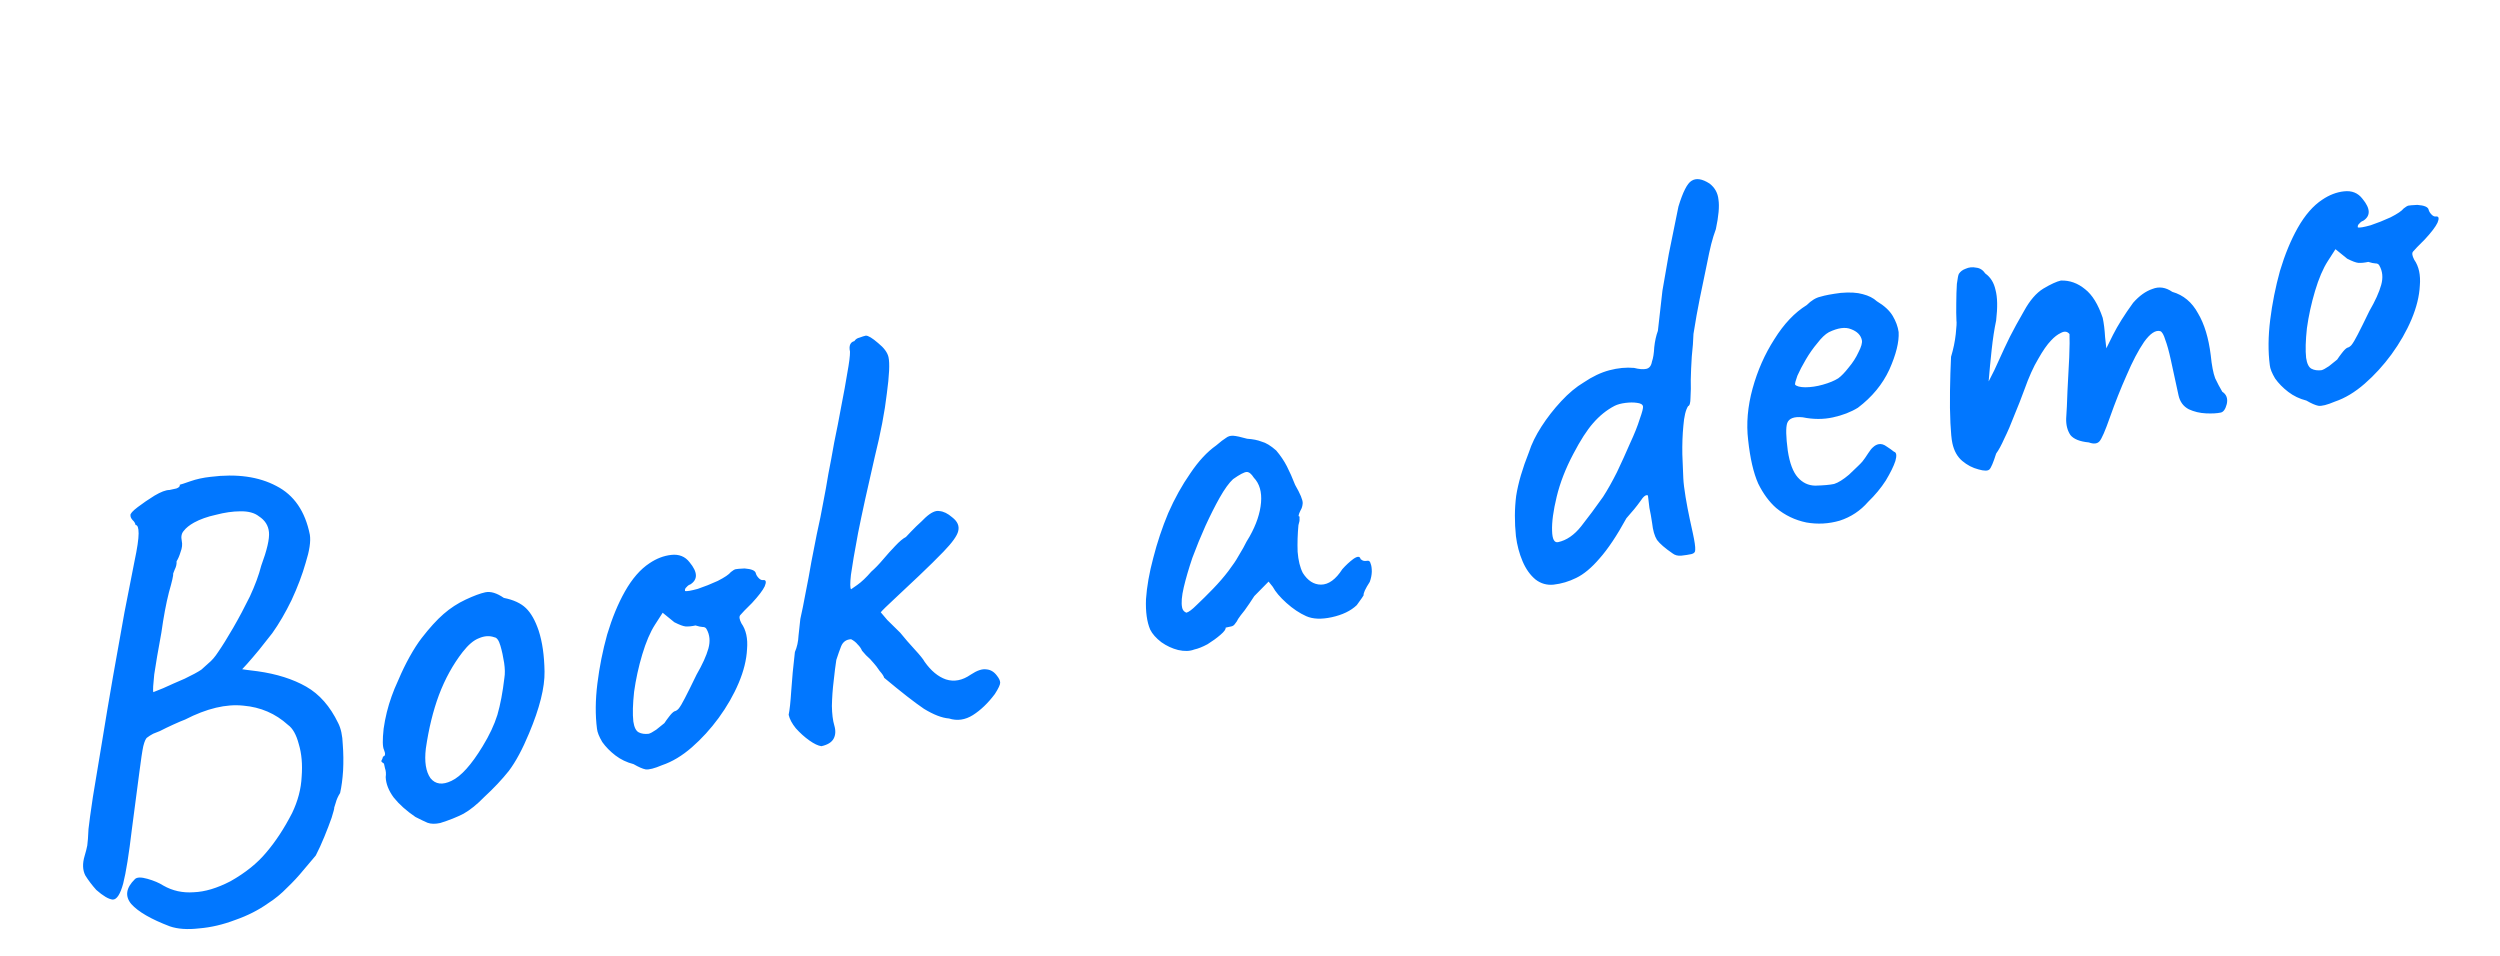 <svg width="136" height="52" viewBox="0 0 136 52" fill="none" xmlns="http://www.w3.org/2000/svg">
<path d="M9.239 50.393C8.216 50.004 7.516 49.599 7.141 49.178C6.787 48.753 6.853 48.302 7.338 47.826C7.445 47.715 7.673 47.709 8.022 47.808C8.371 47.907 8.66 48.03 8.888 48.176C9.387 48.461 9.937 48.582 10.539 48.538C11.145 48.516 11.811 48.316 12.537 47.94C13.354 47.479 14.004 46.955 14.488 46.37C14.993 45.78 15.46 45.067 15.89 44.231C16.206 43.573 16.379 42.914 16.41 42.252C16.461 41.586 16.41 40.997 16.255 40.484C16.121 39.968 15.924 39.618 15.666 39.434C14.986 38.817 14.179 38.469 13.245 38.388C12.306 38.286 11.247 38.538 10.069 39.144C9.927 39.196 9.718 39.285 9.439 39.411C9.161 39.538 8.914 39.657 8.698 39.769C8.478 39.861 8.358 39.909 8.337 39.913C8.2 39.986 8.094 40.053 8.02 40.113C7.941 40.152 7.866 40.31 7.796 40.587C7.741 40.839 7.67 41.313 7.581 42.01C7.492 42.706 7.356 43.739 7.174 45.111C7.013 46.477 6.855 47.461 6.702 48.062C6.544 48.642 6.357 48.934 6.139 48.938C5.917 48.92 5.617 48.746 5.239 48.413C5.009 48.157 4.81 47.895 4.642 47.626C4.491 47.331 4.479 46.974 4.606 46.553C4.669 46.343 4.716 46.158 4.747 45.998C4.774 45.818 4.796 45.518 4.814 45.1C4.85 44.764 4.93 44.179 5.055 43.344C5.195 42.484 5.361 41.488 5.551 40.355C5.737 39.201 5.937 38.011 6.151 36.786C6.365 35.561 6.571 34.402 6.771 33.311C6.991 32.215 7.172 31.292 7.315 30.54C7.466 29.831 7.541 29.323 7.541 29.018C7.54 28.712 7.485 28.56 7.376 28.562C7.353 28.458 7.302 28.371 7.221 28.301C7.136 28.21 7.095 28.121 7.097 28.033C7.079 27.95 7.211 27.801 7.492 27.587C7.773 27.373 8.077 27.166 8.404 26.963C8.752 26.757 9.024 26.654 9.221 26.655C9.325 26.632 9.45 26.605 9.596 26.573C9.738 26.521 9.799 26.453 9.781 26.369C9.844 26.356 10.037 26.292 10.362 26.178C10.686 26.064 11.051 25.984 11.456 25.94C12.88 25.761 14.073 25.928 15.036 26.439C15.994 26.929 16.601 27.813 16.856 29.089C16.912 29.448 16.837 29.955 16.63 30.611C16.445 31.263 16.188 31.941 15.861 32.645C15.529 33.329 15.179 33.929 14.811 34.445C14.59 34.733 14.35 35.037 14.092 35.355C13.85 35.648 13.632 35.902 13.439 36.119C13.262 36.31 13.174 36.406 13.174 36.406C13.174 36.406 13.264 36.419 13.445 36.445C13.625 36.471 13.816 36.495 14.017 36.517C15.053 36.663 15.932 36.941 16.655 37.352C17.377 37.763 17.957 38.423 18.395 39.332C18.546 39.626 18.63 40.012 18.646 40.489C18.683 40.961 18.689 41.44 18.664 41.926C18.634 42.391 18.58 42.795 18.502 43.14C18.388 43.318 18.307 43.499 18.26 43.684C18.208 43.848 18.182 43.93 18.182 43.93C18.192 43.971 18.144 44.156 18.041 44.484C17.933 44.792 17.801 45.137 17.644 45.52C17.487 45.904 17.332 46.243 17.178 46.539C17.005 46.751 16.78 47.018 16.5 47.341C16.242 47.659 15.95 47.973 15.625 48.284C15.304 48.616 14.961 48.898 14.597 49.13C14.068 49.507 13.468 49.812 12.798 50.045C12.133 50.298 11.479 50.452 10.835 50.504C10.196 50.578 9.664 50.54 9.239 50.393ZM8.337 37.654C8.337 37.654 8.518 37.581 8.879 37.437C9.236 37.273 9.625 37.101 10.044 36.922C10.46 36.723 10.762 36.559 10.953 36.43C11.043 36.345 11.171 36.23 11.336 36.085C11.522 35.935 11.696 35.734 11.86 35.48C12.092 35.145 12.368 34.703 12.685 34.154C13.002 33.605 13.304 33.037 13.592 32.451C13.874 31.844 14.081 31.286 14.21 30.777C14.527 29.922 14.667 29.314 14.632 28.95C14.597 28.587 14.414 28.299 14.084 28.087C13.847 27.898 13.51 27.808 13.075 27.815C12.661 27.817 12.216 27.881 11.742 28.006C11.283 28.106 10.888 28.247 10.556 28.428C10.303 28.57 10.117 28.72 9.999 28.876C9.875 29.012 9.839 29.195 9.888 29.424C9.929 29.612 9.907 29.813 9.823 30.028C9.76 30.238 9.687 30.407 9.606 30.534C9.616 30.684 9.583 30.833 9.506 30.981C9.45 31.124 9.422 31.196 9.422 31.196C9.44 31.279 9.362 31.624 9.188 32.229C9.035 32.83 8.899 33.558 8.779 34.414C8.598 35.392 8.469 36.151 8.39 36.692C8.332 37.229 8.314 37.549 8.337 37.654ZM23.948 44.772C23.677 44.831 23.447 44.827 23.258 44.759C23.089 44.686 22.87 44.581 22.6 44.443C22.113 44.112 21.72 43.761 21.421 43.389C21.143 43.013 20.997 42.641 20.982 42.273C21.008 42.093 20.995 41.932 20.943 41.791C20.906 41.624 20.888 41.541 20.888 41.541C20.761 41.459 20.716 41.403 20.754 41.373C20.786 41.322 20.814 41.251 20.838 41.158C20.963 41.131 20.98 41.008 20.888 40.787C20.81 40.63 20.804 40.249 20.869 39.645C20.955 39.037 21.1 38.449 21.304 37.881C21.384 37.645 21.513 37.333 21.691 36.945C21.864 36.536 22.06 36.134 22.279 35.737C22.515 35.314 22.735 34.972 22.94 34.709C23.366 34.158 23.763 33.722 24.13 33.402C24.497 33.083 24.898 32.821 25.334 32.617C25.77 32.413 26.124 32.281 26.395 32.222C26.687 32.159 27.025 32.26 27.41 32.526C27.935 32.63 28.336 32.816 28.612 33.083C28.889 33.35 29.119 33.759 29.304 34.308C29.503 34.92 29.609 35.661 29.623 36.531C29.638 37.401 29.357 38.521 28.782 39.89C28.424 40.754 28.058 41.434 27.686 41.93C27.309 42.405 26.857 42.885 26.329 43.371C25.955 43.758 25.583 44.057 25.214 44.268C24.841 44.458 24.419 44.626 23.948 44.772ZM26.252 40.604C26.622 39.999 26.891 39.428 27.058 38.89C27.22 38.331 27.347 37.659 27.439 36.875C27.477 36.648 27.472 36.376 27.425 36.059C27.373 35.721 27.306 35.408 27.221 35.121C27.137 34.834 27.028 34.683 26.894 34.668C26.633 34.572 26.353 34.589 26.053 34.72C25.771 34.825 25.476 35.075 25.168 35.469C24.64 36.151 24.209 36.933 23.877 37.813C23.56 38.667 23.323 39.636 23.166 40.718C23.081 41.435 23.165 41.973 23.418 42.333C23.688 42.668 24.069 42.716 24.563 42.477C25.078 42.234 25.641 41.61 26.252 40.604ZM36.018 41.625C35.598 41.804 35.298 41.88 35.118 41.854C34.958 41.823 34.741 41.728 34.466 41.569C34.097 41.475 33.768 41.317 33.479 41.096C33.191 40.875 32.953 40.632 32.764 40.367C32.592 40.077 32.496 39.836 32.476 39.644C32.38 38.901 32.387 38.081 32.498 37.183C32.609 36.286 32.786 35.396 33.031 34.513C33.297 33.626 33.618 32.846 33.996 32.175C34.391 31.478 34.836 30.966 35.333 30.64C35.714 30.383 36.106 30.232 36.512 30.187C36.938 30.138 37.273 30.273 37.516 30.591C37.96 31.128 37.971 31.529 37.549 31.796C37.486 31.809 37.42 31.856 37.35 31.937C37.276 31.997 37.248 32.069 37.266 32.152C37.359 32.175 37.59 32.136 37.961 32.034C38.327 31.91 38.689 31.766 39.046 31.601C39.419 31.411 39.657 31.25 39.76 31.119C39.871 31.029 39.958 30.977 40.021 30.964C40.083 30.95 40.244 30.937 40.503 30.924C40.88 30.952 41.085 31.038 41.116 31.184C41.135 31.267 41.186 31.355 41.271 31.445C41.357 31.536 41.441 31.572 41.524 31.554C41.675 31.543 41.7 31.658 41.599 31.898C41.494 32.117 41.264 32.418 40.911 32.801C40.569 33.137 40.355 33.358 40.269 33.464C40.2 33.545 40.221 33.693 40.333 33.909C40.586 34.268 40.688 34.737 40.639 35.316C40.611 35.889 40.46 36.501 40.186 37.15C39.912 37.799 39.548 38.434 39.094 39.057C38.657 39.654 38.172 40.185 37.64 40.651C37.108 41.115 36.567 41.44 36.018 41.625ZM35.286 39.918C35.37 39.899 35.507 39.826 35.697 39.697C35.883 39.548 36.031 39.428 36.143 39.338C36.208 39.237 36.292 39.12 36.394 38.989C36.513 38.832 36.612 38.734 36.691 38.695C36.774 38.677 36.851 38.628 36.92 38.547C37.007 38.441 37.118 38.253 37.256 37.983C37.41 37.688 37.623 37.259 37.894 36.698C38.211 36.149 38.425 35.677 38.536 35.282C38.646 34.886 38.613 34.533 38.437 34.223C38.398 34.144 38.324 34.105 38.215 34.107C38.127 34.104 38.001 34.077 37.837 34.025C37.629 34.071 37.447 34.088 37.292 34.078C37.158 34.064 36.956 33.988 36.685 33.85L36.049 33.333L35.633 33.98C35.372 34.386 35.141 34.928 34.938 35.605C34.736 36.282 34.589 36.958 34.495 37.633C34.423 38.304 34.408 38.842 34.453 39.247C34.5 39.565 34.597 39.762 34.745 39.839C34.893 39.916 35.073 39.942 35.286 39.918ZM44.682 40.593C44.502 40.567 44.283 40.462 44.024 40.278C43.766 40.094 43.522 39.874 43.292 39.618C43.082 39.358 42.953 39.114 42.903 38.884C42.957 38.632 43.004 38.196 43.044 37.577C43.084 36.956 43.15 36.255 43.242 35.471C43.358 35.205 43.425 34.907 43.44 34.576C43.476 34.241 43.509 33.939 43.538 33.67C43.628 33.28 43.722 32.812 43.822 32.266C43.938 31.695 44.044 31.126 44.139 30.56C44.251 29.968 44.349 29.466 44.434 29.055C44.578 28.412 44.694 27.841 44.782 27.342C44.886 26.817 44.98 26.295 45.064 25.774C45.168 25.25 45.274 24.681 45.381 24.068C45.52 23.405 45.649 22.743 45.768 22.084C45.903 21.4 46.013 20.798 46.096 20.278C46.196 19.732 46.244 19.351 46.24 19.133C46.204 18.966 46.208 18.834 46.252 18.737C46.297 18.64 46.371 18.581 46.475 18.558C46.541 18.456 46.636 18.392 46.761 18.365C46.902 18.312 47.015 18.277 47.098 18.259C47.228 18.253 47.454 18.389 47.776 18.668C48.094 18.926 48.281 19.181 48.335 19.431C48.408 19.764 48.377 20.426 48.243 21.416C48.129 22.401 47.91 23.551 47.584 24.866C47.19 26.567 46.889 27.943 46.68 28.992C46.488 30.017 46.358 30.776 46.291 31.271C46.24 31.741 46.243 32.002 46.298 32.056C46.298 32.056 46.412 31.976 46.639 31.818C46.867 31.659 47.12 31.418 47.399 31.096C47.601 30.921 47.815 30.7 48.041 30.432C48.267 30.165 48.486 29.921 48.7 29.7C48.931 29.453 49.125 29.291 49.282 29.213C49.459 29.022 49.646 28.828 49.844 28.632C50.062 28.432 50.225 28.277 50.332 28.166C50.641 27.881 50.898 27.759 51.104 27.802C51.326 27.819 51.558 27.932 51.8 28.142C52.088 28.363 52.197 28.612 52.127 28.889C52.072 29.141 51.804 29.516 51.323 30.014C50.949 30.401 50.508 30.835 50.001 31.316C49.495 31.797 49.041 32.223 48.642 32.594C48.242 32.965 47.999 33.203 47.913 33.309C47.913 33.309 48.03 33.447 48.265 33.724C48.516 33.975 48.752 34.207 48.973 34.421C49.213 34.718 49.475 35.022 49.761 35.331C50.046 35.64 50.225 35.863 50.299 36C50.646 36.492 51.032 36.812 51.457 36.96C51.903 37.103 52.354 37.016 52.809 36.699C53.152 36.471 53.437 36.377 53.664 36.414C53.886 36.432 54.074 36.544 54.228 36.75C54.348 36.899 54.408 37.028 54.41 37.136C54.412 37.245 54.315 37.452 54.119 37.756C53.747 38.252 53.349 38.633 52.927 38.9C52.504 39.166 52.07 39.228 51.624 39.085C51.247 39.057 50.795 38.883 50.266 38.561C49.754 38.214 49.031 37.651 48.098 36.871C48.08 36.788 47.998 36.663 47.853 36.499C47.724 36.308 47.617 36.168 47.532 36.077C47.413 35.928 47.272 35.784 47.111 35.645C46.966 35.48 46.893 35.397 46.893 35.397C46.845 35.277 46.766 35.163 46.655 35.056C46.566 34.944 46.447 34.85 46.299 34.773C46.04 34.786 45.86 34.912 45.759 35.153C45.675 35.367 45.587 35.616 45.496 35.898C45.45 36.191 45.402 36.573 45.352 37.042C45.296 37.491 45.264 37.946 45.255 38.406C45.262 38.841 45.306 39.192 45.385 39.458C45.47 39.745 45.457 39.988 45.347 40.187C45.238 40.385 45.016 40.521 44.682 40.593ZM64.967 35.333C64.726 35.429 64.433 35.438 64.089 35.36C63.765 35.278 63.462 35.136 63.178 34.936C62.89 34.715 62.687 34.486 62.57 34.249C62.392 33.83 62.316 33.279 62.342 32.596C62.389 31.909 62.521 31.16 62.738 30.349C62.95 29.517 63.221 28.705 63.551 27.913C63.902 27.116 64.302 26.396 64.751 25.752C65.197 25.088 65.665 24.582 66.157 24.235C66.397 24.03 66.574 23.893 66.69 23.825C66.802 23.735 66.935 23.695 67.09 23.705C67.245 23.715 67.497 23.769 67.846 23.868C68.156 23.888 68.418 23.94 68.633 24.025C68.864 24.084 69.128 24.244 69.426 24.507C69.66 24.784 69.853 25.069 70.005 25.364C70.156 25.658 70.306 25.997 70.455 26.379C70.735 26.864 70.872 27.195 70.867 27.371C70.857 27.526 70.819 27.654 70.754 27.755C70.632 28 70.613 28.113 70.697 28.095C70.697 28.095 70.695 28.139 70.693 28.227C70.706 28.29 70.687 28.403 70.635 28.567C70.589 29.057 70.574 29.541 70.591 30.018C70.628 30.49 70.722 30.873 70.873 31.168C71.14 31.59 71.47 31.802 71.863 31.804C72.277 31.801 72.664 31.521 73.023 30.963C73.216 30.746 73.416 30.561 73.622 30.407C73.85 30.248 73.982 30.252 74.018 30.419C74.018 30.419 74.056 30.443 74.132 30.492C74.204 30.52 74.281 30.525 74.365 30.507C74.469 30.485 74.535 30.536 74.562 30.661C74.605 30.761 74.627 30.909 74.626 31.105C74.62 31.281 74.584 31.464 74.516 31.653C74.271 32.034 74.16 32.276 74.182 32.381C74.182 32.381 74.15 32.431 74.085 32.533C74.036 32.609 73.944 32.738 73.808 32.92C73.483 33.231 73.028 33.45 72.445 33.577C71.882 33.699 71.419 33.68 71.057 33.519C70.694 33.357 70.337 33.118 69.984 32.802C69.632 32.486 69.382 32.191 69.235 31.917L69.011 31.638L68.233 32.429C68.053 32.709 67.88 32.965 67.712 33.197C67.54 33.41 67.421 33.566 67.356 33.668C67.312 33.765 67.254 33.854 67.185 33.934C67.136 34.01 67.07 34.058 66.986 34.076C66.903 34.094 66.83 34.11 66.767 34.123C66.705 34.137 66.674 34.144 66.674 34.144C66.692 34.227 66.6 34.356 66.397 34.531C66.195 34.706 65.96 34.877 65.691 35.045C65.417 35.192 65.176 35.288 64.967 35.333ZM64.532 33.332C64.657 33.305 64.845 33.166 65.097 32.914C65.368 32.659 65.665 32.365 65.986 32.034C66.307 31.702 66.586 31.379 66.823 31.066C67.077 30.727 67.251 30.471 67.344 30.297C67.409 30.196 67.505 30.033 67.631 29.809C67.752 29.565 67.87 29.354 67.984 29.176C68.346 28.53 68.551 27.918 68.6 27.339C68.649 26.761 68.518 26.309 68.207 25.984C68.074 25.773 67.943 25.67 67.813 25.676C67.684 25.683 67.439 25.812 67.079 26.065C66.861 26.265 66.617 26.602 66.349 27.075C66.097 27.523 65.838 28.038 65.571 28.62C65.321 29.176 65.086 29.751 64.865 30.345C64.666 30.934 64.51 31.47 64.396 31.953C64.283 32.436 64.254 32.803 64.308 33.053C64.326 33.137 64.363 33.205 64.418 33.258C64.494 33.307 64.532 33.332 64.532 33.332ZM92.011 30.143C91.865 30.175 91.685 30.203 91.472 30.227C91.28 30.247 91.118 30.206 90.987 30.104C90.576 29.822 90.294 29.578 90.14 29.371C90.007 29.16 89.918 28.852 89.874 28.446C89.831 28.15 89.782 27.877 89.728 27.627C89.69 27.351 89.663 27.128 89.648 26.956C89.546 26.891 89.406 26.998 89.226 27.277C89.042 27.535 88.792 27.841 88.476 28.193C87.96 29.135 87.474 29.863 87.018 30.377C86.583 30.886 86.158 31.241 85.743 31.44C85.349 31.635 84.939 31.757 84.513 31.805C84.149 31.841 83.823 31.748 83.535 31.527C83.242 31.285 83.007 30.954 82.828 30.534C82.65 30.115 82.529 29.66 82.467 29.172C82.387 28.403 82.391 27.671 82.48 26.975C82.59 26.274 82.822 25.482 83.175 24.597C83.318 24.151 83.545 23.687 83.855 23.205C84.165 22.723 84.523 22.263 84.93 21.825C85.338 21.387 85.744 21.048 86.15 20.807C86.626 20.485 87.091 20.264 87.545 20.143C88.02 20.018 88.469 19.975 88.892 20.014C89.17 20.085 89.392 20.102 89.558 20.066C89.725 20.03 89.828 19.898 89.866 19.672C89.934 19.482 89.975 19.222 89.991 18.891C90.027 18.556 90.093 18.258 90.189 17.997L90.436 15.815C90.543 15.202 90.659 14.533 90.785 13.807C90.932 13.076 91.106 12.22 91.307 11.237C91.549 10.442 91.786 9.976 92.018 9.838C92.267 9.675 92.594 9.724 93 9.985C93.288 10.206 93.45 10.499 93.485 10.862C93.541 11.221 93.494 11.755 93.343 12.465C93.246 12.726 93.163 12.995 93.092 13.273C93.022 13.55 92.94 13.928 92.847 14.406C92.708 15.07 92.58 15.687 92.464 16.258C92.348 16.829 92.235 17.465 92.125 18.166C92.115 18.517 92.084 18.928 92.033 19.397C92.003 19.862 91.985 20.281 91.978 20.654C91.988 21.001 91.983 21.329 91.963 21.639C91.96 21.924 91.916 22.075 91.833 22.093C91.702 22.296 91.616 22.653 91.575 23.165C91.528 23.655 91.51 24.172 91.519 24.716C91.544 25.234 91.562 25.667 91.572 26.014C91.584 26.273 91.626 26.614 91.695 27.035C91.765 27.457 91.841 27.855 91.922 28.23C92.004 28.605 92.061 28.866 92.092 29.012C92.187 29.45 92.23 29.746 92.22 29.901C92.226 30.031 92.157 30.111 92.011 30.143ZM84.763 29.492C85.222 29.392 85.639 29.105 86.016 28.63C86.41 28.129 86.807 27.596 87.207 27.028C87.452 26.648 87.704 26.2 87.963 25.685C88.218 25.149 88.454 24.629 88.672 24.123C88.91 23.613 89.087 23.17 89.202 22.796C89.338 22.417 89.397 22.186 89.379 22.103C89.356 21.998 89.244 21.935 89.043 21.914C88.863 21.887 88.656 21.889 88.422 21.918C88.188 21.947 87.992 22 87.835 22.078C87.403 22.303 87.013 22.617 86.664 23.02C86.331 23.398 85.972 23.956 85.587 24.695C85.169 25.485 84.868 26.259 84.684 27.02C84.5 27.78 84.416 28.399 84.433 28.876C84.444 29.332 84.555 29.537 84.763 29.492ZM101.626 27.3C101.207 27.784 100.692 28.125 100.08 28.324C99.484 28.497 98.88 28.53 98.268 28.423C97.65 28.295 97.102 28.032 96.623 27.634C96.245 27.302 95.919 26.859 95.647 26.308C95.39 25.73 95.207 24.94 95.099 23.938C94.992 23.044 95.073 22.11 95.341 21.134C95.609 20.159 96.004 19.265 96.526 18.453C97.044 17.62 97.63 17.002 98.284 16.598C98.535 16.347 98.786 16.194 99.036 16.14C99.282 16.064 99.649 15.995 100.138 15.933C100.631 15.891 101.028 15.914 101.331 16.001C101.655 16.084 101.912 16.213 102.103 16.39C102.505 16.63 102.792 16.895 102.964 17.185C103.136 17.475 103.244 17.768 103.286 18.065C103.316 18.604 103.147 19.285 102.78 20.107C102.409 20.908 101.839 21.6 101.07 22.181C100.685 22.418 100.231 22.593 99.71 22.706C99.189 22.82 98.643 22.818 98.072 22.702C97.603 22.651 97.32 22.756 97.224 23.017C97.144 23.253 97.154 23.753 97.255 24.517C97.358 25.193 97.54 25.678 97.8 25.97C98.06 26.263 98.376 26.413 98.749 26.419C99.205 26.407 99.547 26.377 99.777 26.327C100.002 26.256 100.271 26.088 100.584 25.824C100.819 25.598 100.982 25.443 101.072 25.357C101.163 25.272 101.243 25.189 101.313 25.109C101.399 25.003 101.508 24.848 101.638 24.645C101.736 24.493 101.822 24.387 101.896 24.327C101.987 24.242 102.084 24.188 102.189 24.165C102.335 24.133 102.486 24.177 102.643 24.296C102.795 24.393 102.924 24.485 103.03 24.572C103.169 24.607 103.195 24.776 103.108 25.079C103.016 25.361 102.842 25.715 102.586 26.142C102.325 26.548 102.005 26.934 101.626 27.3ZM100.001 20.58C100.171 20.456 100.358 20.262 100.563 19.999C100.789 19.732 100.968 19.453 101.101 19.162C101.255 18.866 101.317 18.646 101.285 18.5C101.226 18.229 101.03 18.031 100.698 17.907C100.386 17.778 99.983 17.833 99.489 18.072C99.294 18.179 99.086 18.377 98.865 18.666C98.639 18.933 98.431 19.229 98.239 19.555C98.048 19.88 97.894 20.175 97.777 20.441C97.681 20.702 97.64 20.864 97.653 20.926C97.739 21.017 97.924 21.064 98.208 21.068C98.513 21.067 98.831 21.02 99.16 20.927C99.51 20.829 99.79 20.713 100.001 20.58ZM107.632 25.536C107.309 25.454 107.013 25.3 106.746 25.074C106.478 24.848 106.299 24.527 106.209 24.11C106.163 23.902 106.128 23.538 106.103 23.02C106.077 22.501 106.07 21.913 106.08 21.256C106.09 20.599 106.109 19.984 106.137 19.41C106.264 18.989 106.349 18.578 106.393 18.176C106.436 17.773 106.449 17.53 106.431 17.447C106.418 17.188 106.415 16.872 106.421 16.499C106.423 16.106 106.434 15.754 106.454 15.444C106.495 15.13 106.531 14.947 106.564 14.896C106.646 14.77 106.767 14.678 106.93 14.62C107.108 14.538 107.3 14.518 107.506 14.561C107.707 14.582 107.872 14.688 108.001 14.879C108.285 15.079 108.47 15.377 108.556 15.773C108.663 16.165 108.674 16.719 108.59 17.436C108.493 17.894 108.411 18.424 108.346 19.028C108.281 19.632 108.227 20.189 108.186 20.7C108.16 21.186 108.155 21.515 108.171 21.686L107.416 21.981C107.698 21.57 107.957 21.154 108.192 20.732C108.424 20.288 108.59 19.947 108.69 19.707C108.94 19.15 109.156 18.688 109.339 18.321C109.537 17.929 109.795 17.458 110.112 16.909C110.425 16.339 110.774 15.935 111.159 15.699C111.565 15.458 111.883 15.312 112.112 15.262C112.589 15.246 113.027 15.402 113.426 15.73C113.82 16.037 114.14 16.557 114.387 17.29C114.45 17.581 114.494 17.932 114.517 18.342C114.562 18.747 114.584 18.95 114.584 18.95C114.584 18.95 114.705 18.705 114.948 18.215C115.207 17.701 115.572 17.119 116.043 16.471C116.375 16.093 116.725 15.843 117.091 15.719C117.453 15.575 117.813 15.628 118.173 15.877C118.779 16.051 119.245 16.441 119.573 17.046C119.918 17.627 120.148 18.384 120.264 19.32C120.319 19.875 120.399 20.294 120.505 20.577C120.626 20.835 120.756 21.079 120.893 21.311C121.122 21.458 121.203 21.681 121.137 21.979C121.066 22.256 120.958 22.411 120.812 22.443C120.603 22.488 120.334 22.503 120.003 22.487C119.672 22.472 119.361 22.398 119.07 22.264C118.775 22.11 118.588 21.856 118.511 21.502L118.09 19.563C117.99 19.104 117.89 18.744 117.79 18.482C117.71 18.216 117.622 18.06 117.525 18.016C117.268 17.941 116.972 18.136 116.637 18.602C116.322 19.063 116.006 19.667 115.688 20.413C115.365 21.138 115.062 21.902 114.778 22.706C114.522 23.438 114.333 23.872 114.21 24.009C114.086 24.144 113.894 24.164 113.633 24.068C113.143 24.022 112.808 23.887 112.629 23.664C112.465 23.416 112.389 23.116 112.4 22.764C112.427 22.387 112.451 21.891 112.47 21.276C112.505 20.635 112.537 20.028 112.565 19.454C112.588 18.859 112.594 18.432 112.581 18.173C112.462 18.024 112.304 18.004 112.109 18.112C111.931 18.195 111.753 18.331 111.577 18.523C111.363 18.744 111.13 19.078 110.878 19.526C110.621 19.953 110.371 20.509 110.127 21.195C109.963 21.646 109.78 22.111 109.579 22.592C109.399 23.067 109.217 23.489 109.035 23.856C108.874 24.218 108.726 24.491 108.591 24.673C108.436 25.165 108.313 25.454 108.222 25.539C108.132 25.624 107.935 25.623 107.632 25.536ZM127.018 21.847C126.598 22.025 126.298 22.102 126.118 22.075C125.959 22.044 125.741 21.95 125.467 21.791C125.097 21.697 124.768 21.539 124.48 21.318C124.192 21.097 123.953 20.854 123.765 20.589C123.593 20.299 123.496 20.058 123.477 19.866C123.38 19.123 123.388 18.302 123.498 17.405C123.609 16.508 123.787 15.618 124.031 14.735C124.297 13.848 124.619 13.068 124.997 12.396C125.391 11.7 125.837 11.188 126.333 10.862C126.714 10.604 127.107 10.453 127.512 10.409C127.938 10.36 128.273 10.495 128.517 10.813C128.961 11.349 128.972 11.751 128.549 12.017C128.487 12.031 128.421 12.078 128.351 12.159C128.277 12.219 128.248 12.29 128.267 12.374C128.359 12.397 128.591 12.358 128.961 12.255C129.327 12.132 129.689 11.988 130.046 11.823C130.42 11.633 130.658 11.472 130.76 11.34C130.872 11.251 130.959 11.199 131.021 11.185C131.084 11.172 131.244 11.159 131.504 11.146C131.881 11.173 132.085 11.26 132.117 11.406C132.135 11.489 132.187 11.576 132.272 11.667C132.357 11.757 132.441 11.794 132.525 11.775C132.675 11.765 132.7 11.879 132.599 12.12C132.494 12.339 132.265 12.64 131.911 13.022C131.57 13.358 131.356 13.58 131.27 13.686C131.2 13.766 131.221 13.915 131.334 14.13C131.586 14.49 131.688 14.959 131.639 15.537C131.611 16.111 131.46 16.722 131.187 17.371C130.913 18.02 130.549 18.656 130.095 19.279C129.657 19.876 129.172 20.407 128.64 20.872C128.108 21.337 127.567 21.662 127.018 21.847ZM126.287 20.139C126.37 20.121 126.507 20.048 126.697 19.919C126.883 19.769 127.032 19.65 127.143 19.56C127.209 19.459 127.292 19.342 127.395 19.211C127.514 19.054 127.612 18.956 127.691 18.917C127.775 18.899 127.851 18.849 127.921 18.769C128.007 18.663 128.119 18.475 128.257 18.205C128.411 17.909 128.623 17.481 128.894 16.92C129.212 16.371 129.426 15.899 129.536 15.503C129.647 15.108 129.614 14.755 129.437 14.444C129.398 14.365 129.324 14.327 129.215 14.329C129.128 14.326 129.002 14.299 128.837 14.247C128.629 14.292 128.447 14.31 128.292 14.3C128.158 14.286 127.956 14.209 127.686 14.072L127.05 13.555L126.634 14.202C126.373 14.608 126.141 15.15 125.939 15.827C125.737 16.504 125.589 17.18 125.496 17.855C125.423 18.526 125.409 19.064 125.453 19.469C125.5 19.786 125.598 19.983 125.746 20.06C125.893 20.137 126.074 20.164 126.287 20.139Z" fill="#0177FF"/>
</svg>
